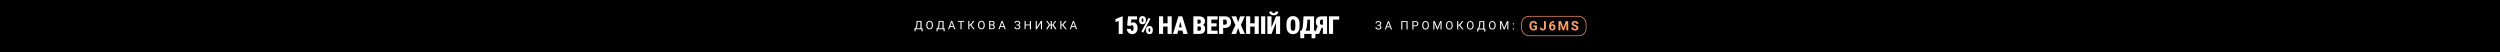<?xml version="1.0" encoding="UTF-8"?>
<svg id="a" data-name="Слой 1" xmlns="http://www.w3.org/2000/svg" width="1920" height="40" viewBox="0 0 1920 40">
  <defs>
    <style>
      .b {
        fill: #fff;
      }

      .c {
        fill: #ffa16d;
      }

      .d {
        fill: none;
        stroke: #ffa16d;
        stroke-miterlimit: 10;
        stroke-width: .52px;
      }
    </style>
  </defs>
  <rect width="1920" height="40"/>
  <g>
    <path class="b" d="M862.22,12.53v13.51h-3.05v-9.98l-2.46.9v-2.38l5.24-2.05h.27Z"/>
    <path class="b" d="M868.07,20.02l-2.42-.58.71-6.9h6.85v2.43h-4.37l-.21,2.68c.11-.09.3-.19.58-.31.27-.12.58-.18.91-.18.58,0,1.08.1,1.52.3.44.2.81.49,1.11.88.3.39.53.86.68,1.42.15.56.23,1.21.23,1.93,0,.58-.08,1.14-.25,1.68-.16.54-.42,1.03-.76,1.46-.34.43-.77.77-1.28,1.02-.51.25-1.12.38-1.81.38-.51,0-1.02-.09-1.51-.28-.49-.19-.94-.45-1.34-.8-.4-.35-.71-.77-.94-1.27-.23-.5-.33-1.06-.32-1.67h3.06c0,.33.05.61.14.85.09.24.21.43.36.56.15.13.32.2.51.2.22,0,.4-.06.54-.19.14-.12.25-.29.32-.51.07-.22.13-.47.15-.75.03-.28.04-.58.04-.9,0-.33-.02-.63-.07-.9-.05-.27-.12-.49-.23-.68-.11-.19-.25-.33-.42-.43-.17-.1-.39-.15-.64-.15-.34,0-.6.08-.79.23-.19.15-.31.31-.37.47Z"/>
    <path class="b" d="M874.84,15.85v-.71c0-.51.09-.98.28-1.4.19-.42.47-.76.86-1.01.38-.25.87-.38,1.45-.38s1.09.13,1.48.38c.39.25.68.59.86,1.01.18.42.27.89.27,1.4v.71c0,.5-.09.96-.28,1.38-.19.42-.47.76-.85,1.01-.38.25-.87.38-1.47.38s-1.07-.13-1.46-.38c-.38-.25-.67-.59-.86-1.01-.19-.42-.29-.88-.29-1.38ZM883.53,14.47l-5.54,10.56-1.4-.73,5.55-10.56,1.39.73ZM876.76,15.13v.71c0,.19.02.36.07.53.05.17.12.3.23.4.1.1.23.15.38.15s.28-.05.38-.15c.1-.1.17-.24.22-.4.05-.17.07-.34.07-.53v-.71c0-.2-.02-.38-.07-.55-.05-.17-.12-.3-.22-.4-.1-.1-.23-.15-.39-.15-.15,0-.27.05-.37.15-.1.1-.17.24-.22.4-.05.17-.07.35-.07.55ZM880.13,23.44v-.71c0-.51.1-.97.29-1.39.19-.42.48-.76.87-1.01.39-.25.88-.38,1.46-.38s1.08.13,1.47.38c.38.25.67.59.85,1.01.19.42.28.88.28,1.39v.71c0,.51-.09.97-.28,1.39-.19.42-.47.76-.85,1.01-.38.25-.86.38-1.46.38s-1.08-.13-1.47-.38c-.39-.25-.68-.59-.87-1.01-.19-.42-.28-.88-.28-1.39ZM882.06,22.73v.71c0,.19.04.37.11.54.07.17.16.3.26.4.1.1.21.15.32.15.21,0,.36-.05.45-.15.09-.1.15-.24.17-.4.02-.17.04-.35.04-.54v-.71c0-.19-.03-.37-.08-.54-.05-.17-.13-.3-.23-.4-.1-.1-.22-.15-.36-.15-.15,0-.28.05-.38.15-.1.1-.17.24-.23.4-.05.17-.08.35-.08.54Z"/>
    <path class="b" d="M893.29,12.53v13.51h-3.17v-13.51h3.17ZM897.72,17.9v2.5h-5.47v-2.5h5.47ZM899.87,12.53v13.51h-3.17v-13.51h3.17Z"/>
    <path class="b" d="M906.78,15.37l-2.51,10.67h-3.41l4.17-13.51h2.13l-.37,2.84ZM908.84,21v2.51h-5.85v-2.51h5.85ZM908.74,26.04l-2.51-10.67-.42-2.84h2.17l4.17,13.51h-3.41Z"/>
    <path class="b" d="M921.3,20.3h-2.8l-.02-2.13h2.26c.38,0,.67-.06.89-.17.22-.11.37-.28.47-.51.1-.22.14-.5.14-.83,0-.38-.05-.69-.15-.93-.1-.23-.26-.41-.47-.51-.21-.11-.49-.16-.83-.16h-1.11v10.99h-3.17v-13.51h4.29c.72,0,1.37.08,1.94.23.57.15,1.05.38,1.45.69.4.31.7.7.91,1.16.21.47.32,1.02.32,1.65,0,.55-.1,1.07-.3,1.55-.2.48-.55.87-1.03,1.17-.49.3-1.16.46-2.01.47l-.77.84ZM921.19,26.04h-3.48l1.09-2.5h2.38c.32,0,.57-.07.75-.21.18-.14.31-.32.38-.56.07-.23.11-.49.11-.77,0-.35-.04-.65-.11-.9-.07-.25-.19-.45-.35-.59-.16-.14-.39-.21-.68-.21h-2.38l.02-2.13h2.76l.76.85c.81-.04,1.44.09,1.9.38.46.29.78.67.96,1.15.19.48.28.97.28,1.49,0,.88-.16,1.62-.49,2.22-.32.59-.81,1.04-1.47,1.34-.66.3-1.47.45-2.45.45Z"/>
    <path class="b" d="M930.3,12.53v13.51h-3.17v-13.51h3.17ZM935.13,12.53v2.51h-5.94v-2.51h5.94ZM934.33,17.9v2.42h-5.14v-2.42h5.14ZM935.1,23.54v2.5h-5.91v-2.5h5.91Z"/>
    <path class="b" d="M940.93,21.46h-2.7v-2.51h2.7c.32,0,.57-.08.77-.23.2-.15.34-.37.43-.64.09-.28.13-.59.13-.93,0-.37-.04-.71-.13-1.03-.09-.32-.23-.57-.43-.77-.19-.2-.45-.29-.77-.29h-1.54v10.99h-3.17v-13.51h4.71c.93,0,1.74.2,2.42.59.68.4,1.2.94,1.57,1.63.37.69.55,1.48.55,2.36s-.18,1.63-.55,2.28c-.37.65-.89,1.16-1.57,1.52-.68.36-1.48.54-2.42.54Z"/>
    <path class="b" d="M949.39,12.53l1.52,4.49,1.5-4.49h3.61l-3.02,6.7,3.09,6.81h-3.65l-1.54-4.57-1.55,4.57h-3.66l3.11-6.81-3.03-6.7h3.62Z"/>
    <path class="b" d="M960.16,12.53v13.51h-3.17v-13.51h3.17ZM964.59,17.9v2.5h-5.47v-2.5h5.47ZM966.74,12.53v13.51h-3.17v-13.51h3.17Z"/>
    <path class="b" d="M971.7,12.53v13.51h-3.16v-13.51h3.16Z"/>
    <path class="b" d="M976.5,21.06l3.46-8.53h3.17v13.51h-3.17v-8.52l-3.46,8.52h-3.17v-13.51h3.17v8.53ZM979.53,8.9h2.14c0,.56-.14,1.05-.42,1.48-.28.43-.68.77-1.19,1.01-.51.24-1.12.36-1.82.36-1.06,0-1.9-.26-2.51-.79-.62-.53-.93-1.21-.93-2.05h2.13c0,.3.1.58.3.82s.54.36,1.01.36.81-.12,1-.36c.19-.24.29-.51.29-.82Z"/>
    <path class="b" d="M998.05,18.28v2.04c0,.97-.12,1.82-.36,2.56-.24.74-.58,1.35-1.03,1.85-.45.5-.97.87-1.58,1.12-.61.25-1.29.38-2.03.38s-1.43-.12-2.04-.38c-.61-.25-1.14-.62-1.59-1.12-.45-.5-.79-1.11-1.03-1.85-.24-.74-.36-1.59-.36-2.56v-2.04c0-.97.12-1.83.36-2.57s.58-1.36,1.03-1.86c.44-.49.97-.87,1.58-1.12.61-.25,1.29-.38,2.04-.38s1.42.13,2.04.38c.62.25,1.14.63,1.58,1.12.44.5.78,1.11,1.03,1.86s.37,1.6.37,2.57ZM994.83,20.32v-2.06c0-.61-.04-1.12-.11-1.55s-.19-.77-.33-1.04c-.15-.27-.33-.46-.56-.58-.22-.12-.49-.19-.79-.19s-.58.06-.81.19c-.22.12-.41.32-.55.58-.15.27-.25.61-.32,1.04-.07.43-.1.94-.1,1.55v2.06c0,.6.03,1.11.1,1.54.07.42.17.77.32,1.04.14.27.33.47.56.6.23.13.5.19.81.19s.56-.06.78-.19c.23-.13.41-.33.56-.6.14-.27.25-.62.33-1.04.07-.42.11-.94.11-1.54Z"/>
    <path class="b" d="M1001.64,23.54v5.82h-2.94l-.22-5.82h3.16ZM1001.12,12.53h3.16l-.36,5.54c-.06.95-.15,1.77-.28,2.47-.12.7-.27,1.3-.45,1.81-.18.51-.37.94-.57,1.31-.2.37-.42.68-.64.96-.23.27-.45.52-.68.74-.23.22-.45.45-.66.69h-1.87v-2.5h.55c.17-.14.33-.32.48-.55.15-.23.29-.55.41-.95.12-.4.23-.92.32-1.57.09-.64.17-1.44.22-2.39l.37-5.54ZM1008.33,23.54v2.5h-7.74v-2.5h7.74ZM1007.07,12.53v2.51h-5.76v-2.51h5.76ZM1009.21,12.53v13.51h-3.16v-13.51h3.16ZM1010.47,23.54l-.34,5.83h-2.84v-5.83h3.18Z"/>
    <path class="b" d="M1015.43,20.09l-2.33,5.96h-3.46l2.29-5.96h3.5ZM1017.18,21.3h-2.75l-.95-.4c-.96-.35-1.7-.86-2.19-1.54-.5-.68-.75-1.56-.75-2.62,0-.93.18-1.7.53-2.32.36-.62.86-1.09,1.52-1.41s1.43-.47,2.33-.47h4.27v13.51h-3.18v-10.99h-1.08c-.45,0-.76.17-.94.51-.18.34-.27.83-.27,1.47,0,.5.05.88.14,1.17.1.28.24.49.43.61.19.12.44.18.73.18h2.14l.02,2.32Z"/>
    <path class="b" d="M1028.48,12.53v2.51h-4.67v10.99h-3.17v-13.51h7.84Z"/>
  </g>
  <g>
    <g>
      <path class="b" d="M708.56,24.03h-.84v-1.57h-4.59v1.57h-.84v-2.26s.52,0,.52,0c.28-.31.49-.73.66-1.25.16-.52.26-1.1.31-1.72l.14-2.74h3.83v5.71h.83v2.26ZM703.77,21.77h3.12v-5.02h-2.17l-.09,1.88c-.04.74-.14,1.36-.29,1.88-.16.52-.35.94-.57,1.25Z"/>
      <path class="b" d="M716.51,19.46c0,.63-.11,1.17-.32,1.64-.21.47-.51.82-.9,1.07s-.84.37-1.35.37-.95-.12-1.34-.37-.69-.6-.91-1.06c-.22-.46-.33-.99-.33-1.59v-.46c0-.62.11-1.16.32-1.63s.52-.83.91-1.08c.39-.25.84-.38,1.34-.38s.96.12,1.36.37c.39.25.69.61.9,1.08.21.47.32,1.02.32,1.64v.4ZM715.67,19.05c0-.76-.15-1.34-.46-1.75s-.73-.61-1.28-.61-.95.2-1.26.61-.46.97-.47,1.69v.47c0,.74.15,1.31.46,1.73s.73.63,1.28.63.97-.2,1.27-.6.45-.97.46-1.71v-.47Z"/>
      <path class="b" d="M725.5,24.03h-.84v-1.57h-4.59v1.57h-.84v-2.26s.52,0,.52,0c.28-.31.49-.73.66-1.25.16-.52.26-1.1.31-1.72l.14-2.74h3.83v5.71h.83v2.26ZM720.71,21.77h3.12v-5.02h-2.17l-.09,1.88c-.04.74-.14,1.36-.29,1.88-.16.52-.35.94-.57,1.25Z"/>
      <path class="b" d="M732.23,20.78h-2.68l-.6,1.67h-.87l2.44-6.4h.74l2.45,6.4h-.87l-.61-1.67ZM729.81,20.09h2.18l-1.09-2.99-1.09,2.99Z"/>
      <path class="b" d="M740.54,16.75h-2.06v5.71h-.84v-5.71h-2.05v-.69h4.95v.69Z"/>
      <path class="b" d="M745.27,19.58h-.78v2.87h-.84v-6.4h.84v2.82h.66l2.24-2.82h1.05l-2.44,3.1,2.62,3.3h-1.03l-2.32-2.87Z"/>
      <path class="b" d="M756.29,19.46c0,.63-.11,1.17-.32,1.64-.21.47-.51.82-.9,1.07s-.84.37-1.35.37-.95-.12-1.34-.37-.69-.6-.91-1.06c-.22-.46-.33-.99-.33-1.59v-.46c0-.62.11-1.16.32-1.63s.52-.83.91-1.08c.39-.25.84-.38,1.34-.38s.96.12,1.36.37c.39.25.69.61.9,1.08.21.47.32,1.02.32,1.64v.4ZM755.45,19.05c0-.76-.15-1.34-.46-1.75s-.73-.61-1.28-.61-.95.2-1.26.61-.46.97-.47,1.69v.47c0,.74.15,1.31.46,1.73s.73.63,1.28.63.97-.2,1.27-.6.45-.97.46-1.71v-.47Z"/>
      <path class="b" d="M759.67,22.46v-6.4h2.09c.69,0,1.22.14,1.57.43.35.29.52.71.52,1.27,0,.3-.08.56-.25.79-.17.23-.4.41-.69.53.35.1.62.28.82.55.2.27.3.59.3.97,0,.57-.19,1.03-.56,1.35s-.9.49-1.58.49h-2.22ZM760.52,18.79h1.27c.37,0,.66-.09.89-.28s.33-.44.33-.75c0-.35-.1-.61-.31-.77-.21-.16-.52-.24-.94-.24h-1.25v2.04ZM760.52,19.46v2.3h1.39c.39,0,.7-.1.93-.31.23-.2.34-.48.34-.84,0-.77-.42-1.16-1.26-1.16h-1.41Z"/>
      <path class="b" d="M770.93,20.78h-2.68l-.6,1.67h-.87l2.44-6.4h.74l2.45,6.4h-.87l-.61-1.67ZM768.5,20.09h2.18l-1.09-2.99-1.09,2.99Z"/>
      <path class="b" d="M782.69,17.77c0-.34-.12-.61-.37-.81-.25-.2-.6-.3-1.04-.3-.38,0-.69.1-.94.31-.25.21-.38.46-.38.77h-.84c0-.34.09-.64.28-.91s.45-.48.78-.63.7-.23,1.11-.23c.71,0,1.27.16,1.67.48s.59.77.59,1.34c0,.3-.09.56-.27.81-.18.24-.44.43-.76.58.75.25,1.13.75,1.13,1.5,0,.57-.21,1.03-.64,1.37-.43.34-1,.51-1.71.51-.42,0-.81-.08-1.16-.23-.35-.15-.62-.37-.81-.64s-.29-.61-.29-.99h.84c0,.34.13.62.4.84s.6.33,1.02.33c.46,0,.83-.11,1.1-.32s.41-.5.41-.85c0-.75-.46-1.13-1.39-1.15h-.79v-.69h.79c.43,0,.75-.11.97-.29s.33-.45.33-.78Z"/>
      <path class="b" d="M791.78,22.46h-.85v-2.96h-3.23v2.96h-.84v-6.4h.84v2.75h3.23v-2.75h.85v6.4Z"/>
      <path class="b" d="M799.43,16.06h.84v6.4h-.84v-4.93l-3.15,4.93h-.85v-6.4h.85v4.93l3.15-4.93Z"/>
      <path class="b" d="M808.5,19.54h-.69v2.92h-.84v-2.92h-.73l-1.81,2.92h-1.05l2.15-3.38-1.99-3.02h1l1.7,2.78h.73v-2.78h.84v2.78h.69l1.7-2.78h.99l-1.99,3.02,2.15,3.38h-1.05l-1.82-2.92Z"/>
      <path class="b" d="M815.95,19.58h-.78v2.87h-.84v-6.4h.84v2.82h.66l2.24-2.82h1.05l-2.44,3.1,2.62,3.3h-1.03l-2.32-2.87Z"/>
      <path class="b" d="M825.72,20.78h-2.68l-.6,1.67h-.87l2.44-6.4h.74l2.45,6.4h-.87l-.61-1.67ZM823.3,20.09h2.18l-1.09-2.99-1.09,2.99Z"/>
    </g>
    <g>
      <g>
        <path class="b" d="M1059.96,17.95c0-.34-.12-.61-.37-.81-.25-.2-.6-.3-1.04-.3-.38,0-.69.1-.94.31-.25.21-.38.46-.38.77h-.84c0-.34.09-.64.28-.91.19-.27.45-.48.78-.63s.7-.23,1.11-.23c.71,0,1.27.16,1.67.48.4.32.59.77.59,1.34,0,.3-.09.56-.27.81-.18.24-.43.43-.76.58.75.25,1.13.75,1.13,1.5,0,.57-.21,1.03-.64,1.37-.43.34-1,.51-1.71.51-.42,0-.81-.08-1.16-.23-.35-.15-.62-.37-.81-.64s-.29-.61-.29-.99h.84c0,.34.13.62.4.84.27.22.6.33,1.01.33.46,0,.83-.11,1.1-.32.27-.21.41-.5.41-.85,0-.75-.46-1.13-1.39-1.15h-.79v-.69h.79c.43,0,.75-.11.97-.29.22-.19.33-.45.33-.78Z"/>
        <path class="b" d="M1067.66,20.96h-2.68l-.6,1.67h-.87l2.44-6.4h.74l2.45,6.4h-.87l-.61-1.67ZM1065.24,20.27h2.18l-1.09-2.99-1.09,2.99Z"/>
        <path class="b" d="M1081.03,22.63h-.85v-5.71h-3.16v5.71h-.84v-6.4h4.85v6.4Z"/>
        <path class="b" d="M1085.53,20.12v2.5h-.84v-6.4h2.36c.7,0,1.25.18,1.65.54.4.36.6.83.6,1.42,0,.62-.19,1.1-.58,1.44-.39.34-.94.5-1.67.5h-1.51ZM1085.53,19.44h1.52c.45,0,.8-.11,1.04-.32.24-.21.36-.52.36-.92,0-.38-.12-.69-.36-.92s-.57-.35-.99-.36h-1.56v2.51Z"/>
        <path class="b" d="M1097.4,19.64c0,.63-.11,1.17-.32,1.64-.21.47-.51.82-.9,1.07s-.84.37-1.35.37-.95-.12-1.34-.37-.69-.6-.91-1.06c-.22-.46-.33-.99-.33-1.59v-.46c0-.62.11-1.16.32-1.63.21-.47.52-.83.91-1.08.39-.25.84-.38,1.34-.38s.96.12,1.36.37c.39.25.69.61.9,1.08.21.47.32,1.02.32,1.64v.4ZM1096.56,19.22c0-.76-.15-1.34-.46-1.75s-.73-.61-1.28-.61-.95.2-1.26.61c-.31.41-.46.97-.47,1.69v.47c0,.74.16,1.31.46,1.73.31.42.73.63,1.28.63s.97-.2,1.27-.6.45-.97.46-1.71v-.47Z"/>
        <path class="b" d="M1101.87,16.23l2.09,5.22,2.09-5.22h1.09v6.4h-.84v-2.49l.08-2.69-2.1,5.18h-.65l-2.1-5.17.08,2.68v2.49h-.84v-6.4h1.09Z"/>
        <path class="b" d="M1115.68,19.64c0,.63-.11,1.17-.32,1.64-.21.47-.51.82-.9,1.07s-.84.37-1.35.37-.95-.12-1.34-.37-.69-.6-.91-1.06c-.22-.46-.33-.99-.33-1.59v-.46c0-.62.11-1.16.32-1.63.21-.47.52-.83.91-1.08.39-.25.84-.38,1.34-.38s.96.12,1.36.37c.39.25.69.61.9,1.08.21.47.32,1.02.32,1.64v.4ZM1114.84,19.22c0-.76-.15-1.34-.46-1.75s-.73-.61-1.28-.61-.95.2-1.26.61c-.31.41-.46.97-.47,1.69v.47c0,.74.16,1.31.46,1.73.31.42.73.63,1.28.63s.97-.2,1.27-.6.45-.97.46-1.71v-.47Z"/>
        <path class="b" d="M1120.72,19.76h-.78v2.87h-.84v-6.4h.84v2.82h.66l2.24-2.82h1.05l-2.44,3.1,2.62,3.3h-1.03l-2.32-2.87Z"/>
        <path class="b" d="M1131.74,19.64c0,.63-.11,1.17-.32,1.64-.21.47-.51.82-.9,1.07s-.84.37-1.35.37-.95-.12-1.34-.37-.69-.6-.91-1.06c-.22-.46-.33-.99-.33-1.59v-.46c0-.62.11-1.16.32-1.63.21-.47.52-.83.91-1.08.39-.25.84-.38,1.34-.38s.96.12,1.36.37c.39.25.69.61.9,1.08.21.47.32,1.02.32,1.64v.4ZM1130.9,19.22c0-.76-.15-1.34-.46-1.75s-.73-.61-1.28-.61-.95.2-1.26.61c-.31.41-.46.97-.47,1.69v.47c0,.74.16,1.31.46,1.73.31.42.73.63,1.28.63s.97-.2,1.27-.6.45-.97.46-1.71v-.47Z"/>
        <path class="b" d="M1140.74,24.2h-.84v-1.57h-4.59v1.57h-.84v-2.26s.52,0,.52,0c.28-.31.5-.73.66-1.25.16-.52.26-1.1.31-1.72l.14-2.74h3.83v5.71h.83v2.26ZM1135.94,21.94h3.12v-5.02h-2.17l-.09,1.88c-.04.74-.14,1.36-.29,1.88-.16.52-.35.94-.57,1.25Z"/>
        <path class="b" d="M1148.68,19.64c0,.63-.11,1.17-.32,1.64-.21.47-.51.82-.9,1.07s-.84.37-1.35.37-.95-.12-1.34-.37-.69-.6-.91-1.06c-.22-.46-.33-.99-.33-1.59v-.46c0-.62.11-1.16.32-1.63.21-.47.52-.83.91-1.08.39-.25.84-.38,1.34-.38s.96.12,1.36.37c.39.25.69.61.9,1.08.21.47.32,1.02.32,1.64v.4ZM1147.84,19.22c0-.76-.15-1.34-.46-1.75s-.73-.61-1.28-.61-.95.2-1.26.61c-.31.41-.46.97-.47,1.69v.47c0,.74.16,1.31.46,1.73.31.42.73.63,1.28.63s.97-.2,1.27-.6.45-.97.46-1.71v-.47Z"/>
        <path class="b" d="M1153.15,16.23l2.09,5.22,2.09-5.22h1.09v6.4h-.84v-2.49l.08-2.69-2.1,5.18h-.65l-2.1-5.17.08,2.68v2.49h-.84v-6.4h1.09Z"/>
        <path class="b" d="M1161.72,22.2c0-.14.04-.26.12-.35.08-.09.21-.14.38-.14s.29.05.38.14c.09.09.13.21.13.35s-.04.25-.13.34c-.09.09-.21.14-.38.14s-.29-.05-.38-.14c-.08-.09-.12-.2-.12-.34ZM1161.73,18.32c0-.14.04-.26.12-.35.08-.09.21-.14.38-.14s.29.05.38.14c.09.09.13.21.13.35s-.04.25-.13.34c-.09.09-.21.14-.38.14s-.29-.05-.38-.14c-.08-.09-.12-.2-.12-.34Z"/>
      </g>
      <g>
        <g>
          <path class="c" d="M1180.41,22.41c-.26.31-.63.56-1.12.73-.48.17-1.01.26-1.6.26s-1.15-.13-1.62-.4c-.46-.27-.82-.66-1.07-1.17-.25-.51-.38-1.11-.39-1.8v-.48c0-.71.12-1.32.36-1.84.24-.52.58-.91,1.03-1.19.45-.27.98-.41,1.58-.41.84,0,1.5.2,1.97.6s.75.98.84,1.75h-1.42c-.06-.41-.21-.7-.43-.89s-.53-.28-.92-.28c-.5,0-.88.19-1.13.56s-.39.93-.39,1.67v.45c0,.74.14,1.31.42,1.69.28.38.7.57,1.24.57s.94-.12,1.17-.35v-1.22h-1.33v-1.08h2.79v2.83Z"/>
          <path class="c" d="M1185.8,16.22h1.46v4.91c0,.45-.1.85-.3,1.2-.2.35-.48.61-.84.8-.36.19-.78.28-1.23.28-.75,0-1.33-.19-1.75-.57s-.63-.92-.63-1.62h1.47c0,.35.07.6.22.77s.38.25.69.25c.28,0,.5-.1.67-.29.17-.19.25-.46.25-.82v-4.91Z"/>
          <path class="c" d="M1193.53,16.14v1.16h-.14c-.64,0-1.15.18-1.54.5-.39.32-.62.77-.7,1.34.38-.38.85-.57,1.43-.57.62,0,1.11.22,1.47.66.36.44.55,1.02.55,1.74,0,.46-.1.88-.3,1.25-.2.37-.48.66-.85.87s-.78.31-1.24.31c-.75,0-1.35-.26-1.81-.78s-.69-1.21-.69-2.08v-.51c0-.77.15-1.45.44-2.04.29-.59.71-1.05,1.25-1.37s1.17-.49,1.89-.49h.23ZM1192.16,19.7c-.23,0-.43.06-.62.18-.19.12-.32.27-.41.47v.43c0,.47.09.84.28,1.1.19.26.45.4.78.4.3,0,.55-.12.73-.36.19-.24.28-.55.28-.93s-.09-.7-.28-.93-.44-.35-.76-.35Z"/>
          <path class="c" d="M1198.85,16.22l1.82,5.15,1.81-5.15h1.92v7.09h-1.47v-1.94l.15-3.35-1.92,5.29h-1l-1.91-5.28.15,3.34v1.94h-1.46v-7.09h1.91Z"/>
          <path class="c" d="M1210.71,21.45c0-.28-.1-.49-.29-.64-.19-.15-.55-.3-1.05-.47-.51-.16-.91-.33-1.2-.48-.81-.44-1.21-1.02-1.21-1.76,0-.38.11-.73.32-1.03.22-.3.53-.54.93-.7.4-.17.86-.25,1.36-.25s.96.09,1.35.27c.4.18.7.44.92.78.22.33.33.71.33,1.14h-1.46c0-.32-.1-.58-.31-.76-.2-.18-.49-.27-.86-.27s-.63.08-.83.23c-.2.15-.3.35-.3.6,0,.23.12.42.35.58.23.16.57.3,1.03.44.83.25,1.44.56,1.82.93.38.37.57.83.57,1.38,0,.61-.23,1.1-.7,1.44-.46.35-1.09.52-1.88.52-.55,0-1.04-.1-1.49-.3s-.79-.47-1.03-.82c-.24-.35-.35-.75-.35-1.21h1.47c0,.78.47,1.17,1.4,1.17.35,0,.62-.07.81-.21.2-.14.29-.34.29-.59Z"/>
        </g>
        <rect class="d" x="1168.59" y="12.5" width="49.5" height="15" rx="5.6" ry="5.6"/>
      </g>
    </g>
  </g>
</svg>